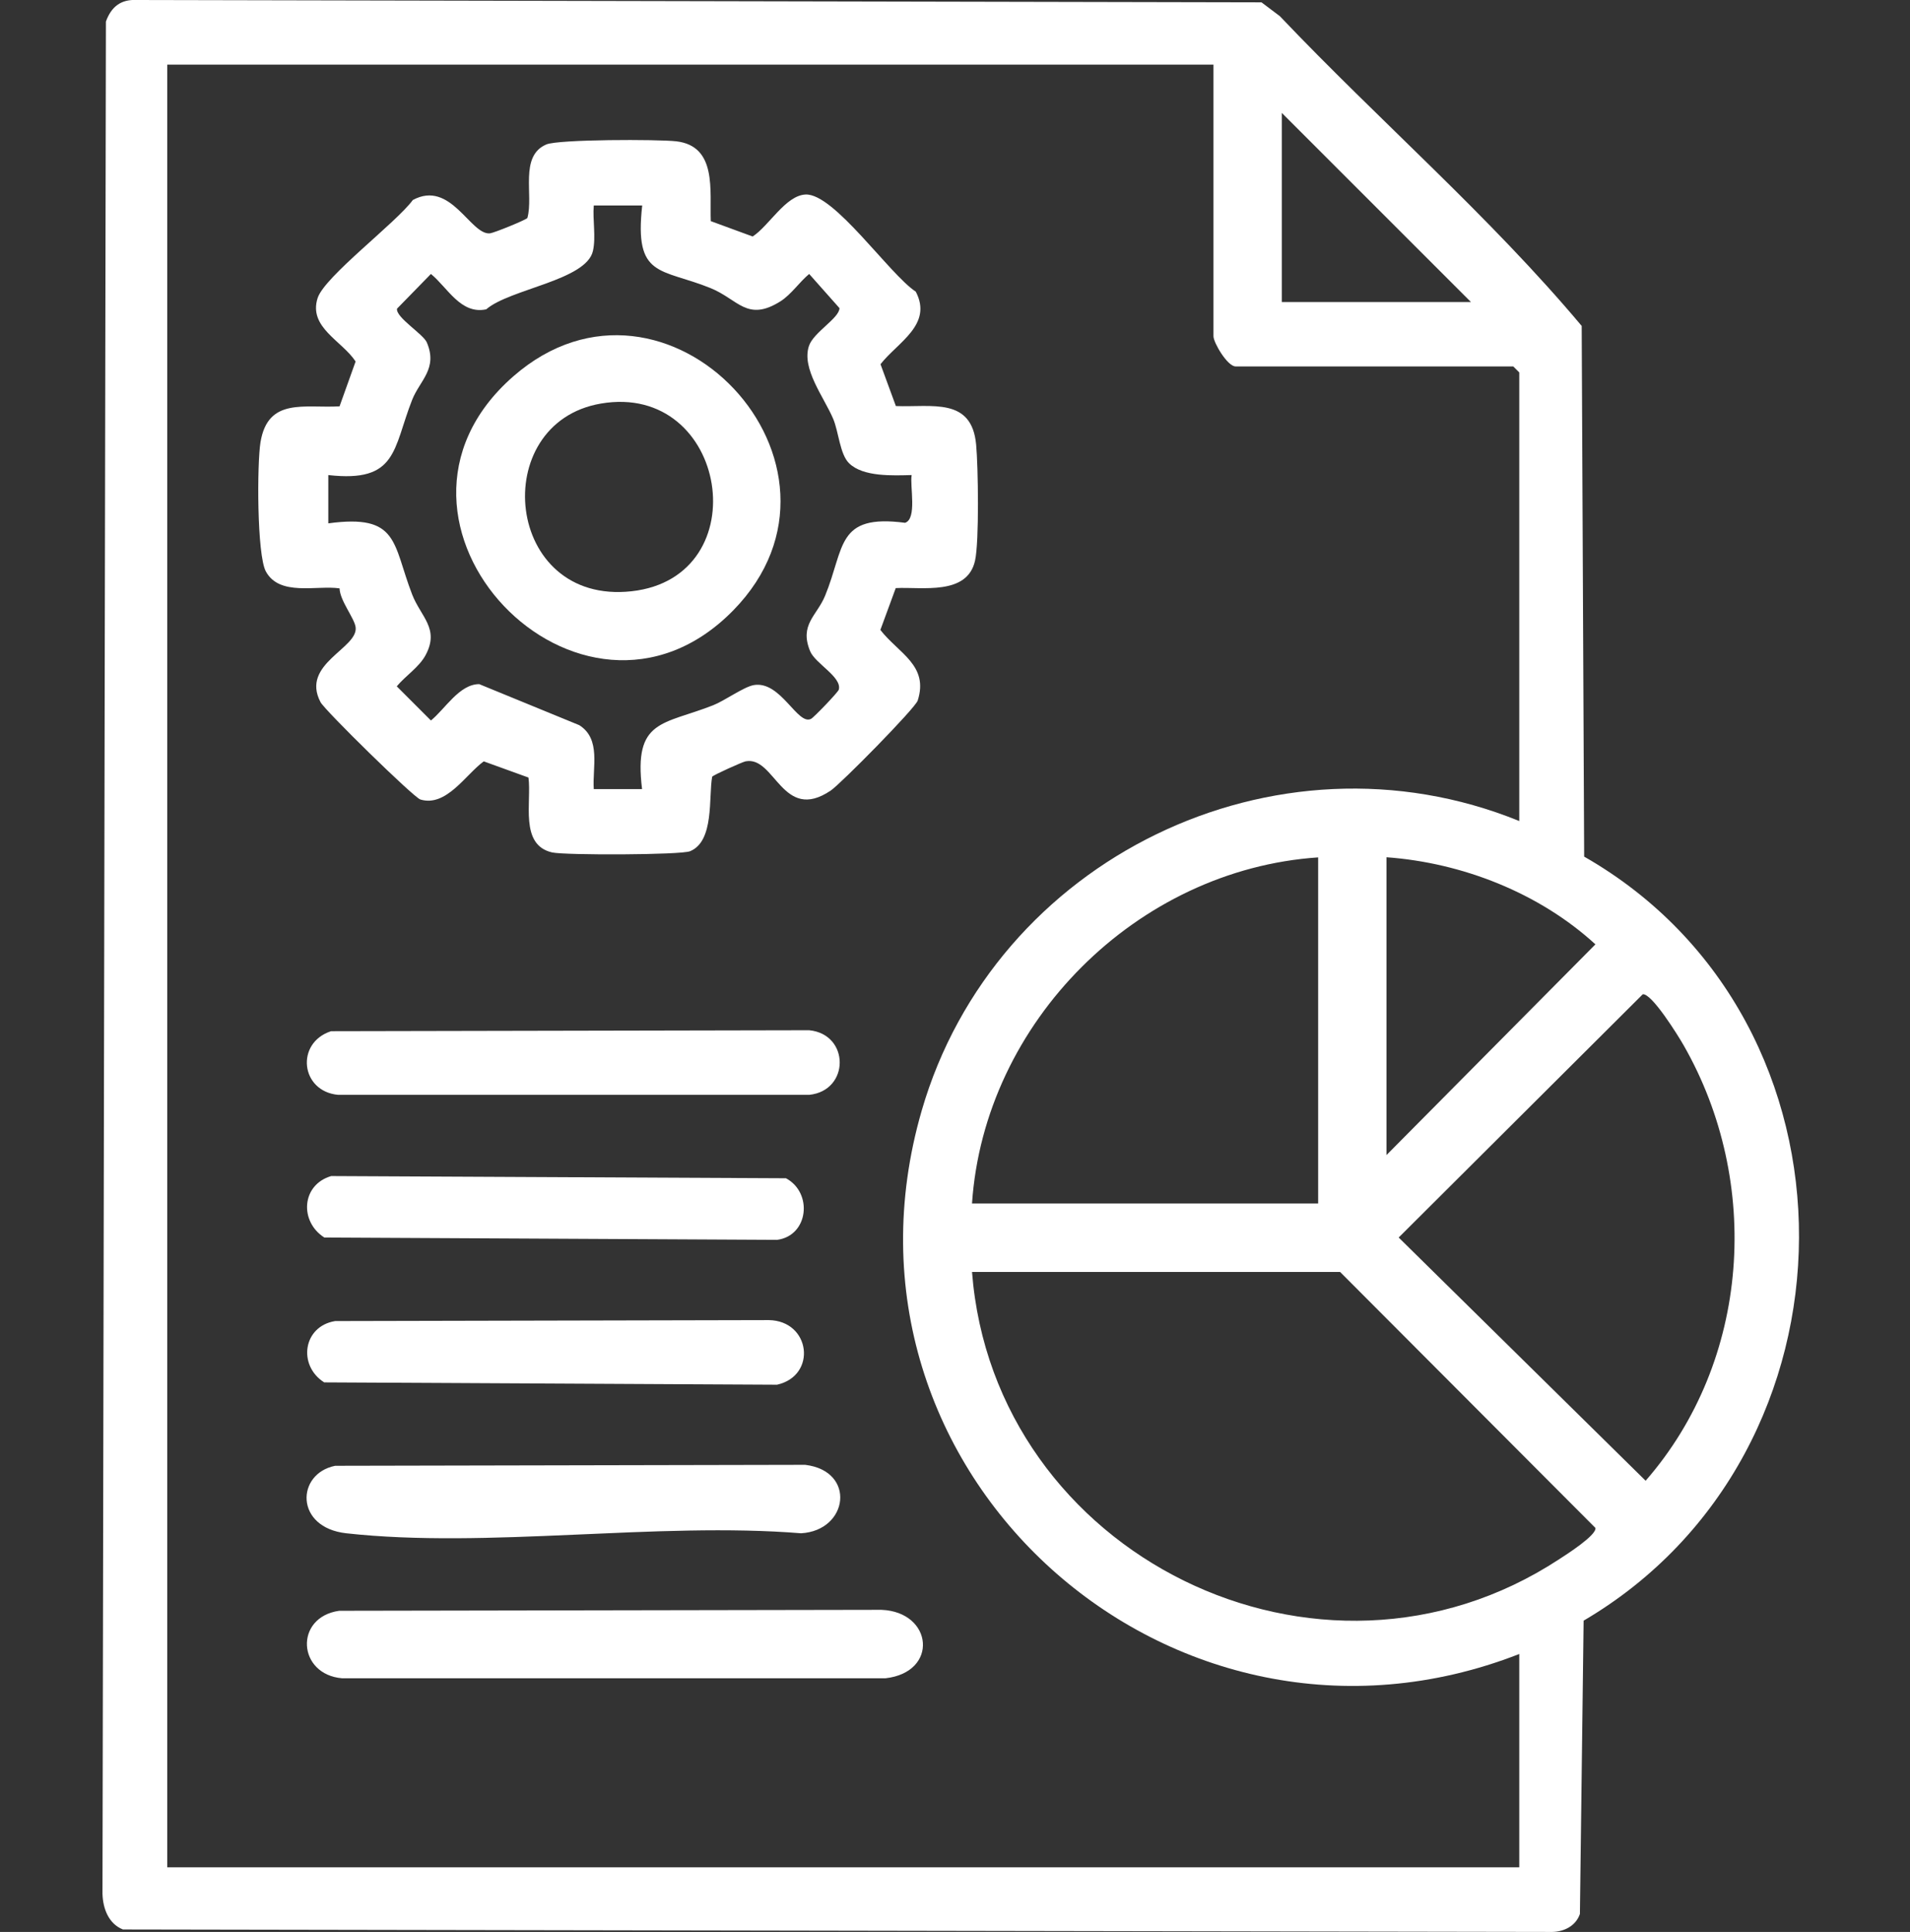 <?xml version="1.0" encoding="UTF-8"?>
<svg id="Layer_1" data-name="Layer 1" xmlns="http://www.w3.org/2000/svg" viewBox="0 0 139.22 140.83">
  <rect x="0" y="0" width="139.22" height="140.83" fill="#333333" stroke="none"/>
  <defs>
    <style>
      .cls-1 {
        fill: #fff;
      }
    </style>
  </defs>
  <path class="cls-1" d="M115.48,62.45c21.02,12.03,20.73,43.48-.05,55.69l-.27,21.38c-.32.93-1.26,1.35-2.21,1.31l-103.99-.18c-1.04-.41-1.46-1.52-1.49-2.6L7.72,1.57C8.11.5,8.8-.06,9.97,0l81.98.17,1.34,1.01c7.23,7.61,15.27,14.56,22,22.58l.18,38.69ZM88.45,4.71H12.19v131.41h98.55v-15.55c-25.31,9.88-51.18-13.26-43.56-39.6,5.31-18.35,25.77-28.35,43.56-21.12V27.15l-.44-.44h-20.24c-.59,0-1.61-1.73-1.61-2.2V4.71ZM107.22,22.02l-13.79-13.79v13.79h13.79ZM96.08,62.5c-13.21.89-24.34,12.01-25.23,25.23h25.23v-25.23ZM101.06,84.2l15.23-15.36c-4.09-3.75-9.71-5.95-15.23-6.35v21.71ZM119.73,72.49l-17.78,17.72,18,17.73c7.63-8.75,8.49-21.76,2.76-31.76-.37-.65-2.33-3.82-2.98-3.7ZM70.85,92.71c1.59,20.63,25.32,32.42,42.8,20.95.51-.33,2.74-1.75,2.64-2.28l-18.61-18.66h-26.84Z"/>
  <path class="cls-1" d="M51.81,16.12l3.05,1.12c1.18-.76,2.4-2.99,3.85-3.06,2.08-.11,6.12,5.82,8.04,7.08,1.26,2.41-1.32,3.69-2.57,5.29l1.12,3.05c2.63.1,5.53-.66,5.85,2.81.15,1.6.23,7.08-.08,8.46-.57,2.56-3.86,1.9-5.78,2l-1.12,3.05c1.32,1.7,3.55,2.58,2.72,5.15-.18.56-5.61,6.07-6.34,6.56-3.53,2.38-4.06-2.56-6.21-2.13-.22.04-2.36,1-2.43,1.12-.27,1.49.17,4.7-1.61,5.43-.69.28-9.09.3-10.05.09-2.4-.54-1.49-3.68-1.73-5.46l-3.26-1.18c-1.32.96-2.73,3.35-4.62,2.78-.49-.15-6.97-6.5-7.28-7.1-1.47-2.8,2.78-3.92,2.56-5.47-.1-.67-1.14-1.92-1.17-2.82-1.68-.24-4.37.6-5.37-1.23-.66-1.21-.65-7.89-.39-9.44.55-3.27,3.21-2.45,5.76-2.6l1.17-3.27c-1-1.52-3.45-2.48-2.77-4.62.5-1.57,5.75-5.51,6.94-7.15,2.77-1.5,4.2,2.57,5.62,2.43.3-.03,2.63-.98,2.73-1.12.47-1.66-.61-4.51,1.38-5.36.9-.38,8.14-.38,9.47-.23,3,.35,2.43,3.61,2.52,5.84ZM46.8,14.98h-3.52c-.09,1.05.17,2.29-.06,3.31-.48,2.15-6.06,2.77-7.78,4.26-1.86.39-2.81-1.58-4.03-2.58l-2.47,2.53c-.11.63,1.91,1.85,2.17,2.46.82,1.92-.51,2.77-1.07,4.19-1.41,3.59-1.06,6.05-6.11,5.48v3.52c5.16-.7,4.67,1.45,6.11,5.18.63,1.63,2.01,2.49.99,4.41-.47.89-1.47,1.52-2.11,2.29l2.49,2.49c1.03-.83,2.07-2.65,3.52-2.65l7.29,2.99c1.61,1.01.95,3.08,1.06,4.66h3.52c-.63-5.11,1.53-4.67,5.18-6.11.84-.33,2.23-1.34,2.96-1.47,1.97-.34,3.19,2.97,4.18,2.46.2-.1,1.98-1.95,2.02-2.13.24-.92-1.72-1.9-2.09-2.8-.8-1.94.49-2.58,1.09-4.04,1.45-3.52.8-5.98,5.83-5.32.89-.29.34-2.68.48-3.48-1.34.03-3.53.15-4.56-.86-.67-.65-.76-2.3-1.16-3.24-.67-1.58-2.31-3.64-1.77-5.3.32-1,2.22-2.03,2.23-2.77l-2.21-2.49c-.72.6-1.31,1.5-2.1,2-2.43,1.52-3.07-.15-5.09-.97-3.63-1.47-5.57-.71-4.98-6.02Z"/>
  <path class="cls-1" d="M24.72,117.42l39.53-.07c3.76.15,4.19,4.55.29,4.99H24.94c-3.26-.27-3.51-4.45-.22-4.92Z"/>
  <path class="cls-1" d="M24.43,106.85l34.26-.07c3.73.45,3.16,4.79-.3,4.99-10.51-.85-22.85,1.14-33.15,0-3.77-.42-3.66-4.35-.81-4.92Z"/>
  <path class="cls-1" d="M24.13,75.17l34.85-.07c2.97.29,2.97,4.41,0,4.71H24.65c-2.75-.25-3.13-3.79-.52-4.64Z"/>
  <path class="cls-1" d="M24.13,85.73l33.16.16c1.97,1.06,1.65,4.18-.64,4.49l-33.01-.17c-1.82-1.16-1.68-3.84.5-4.48Z"/>
  <path class="cls-1" d="M24.43,96.3l31.61-.07c3.05.05,3.53,4.05.6,4.71l-33.01-.17c-1.94-1.23-1.55-4.09.8-4.47Z"/>
  <path class="cls-1" d="M53.44,44.5c-11.09,11.31-28.12-6.48-16.03-17.06,11.15-9.76,26.4,6.48,16.03,17.06ZM43.79,29.42c-8.27,1.42-7.03,14.71,2.25,13.68s7.03-15.28-2.25-13.68Z"/>
</svg>